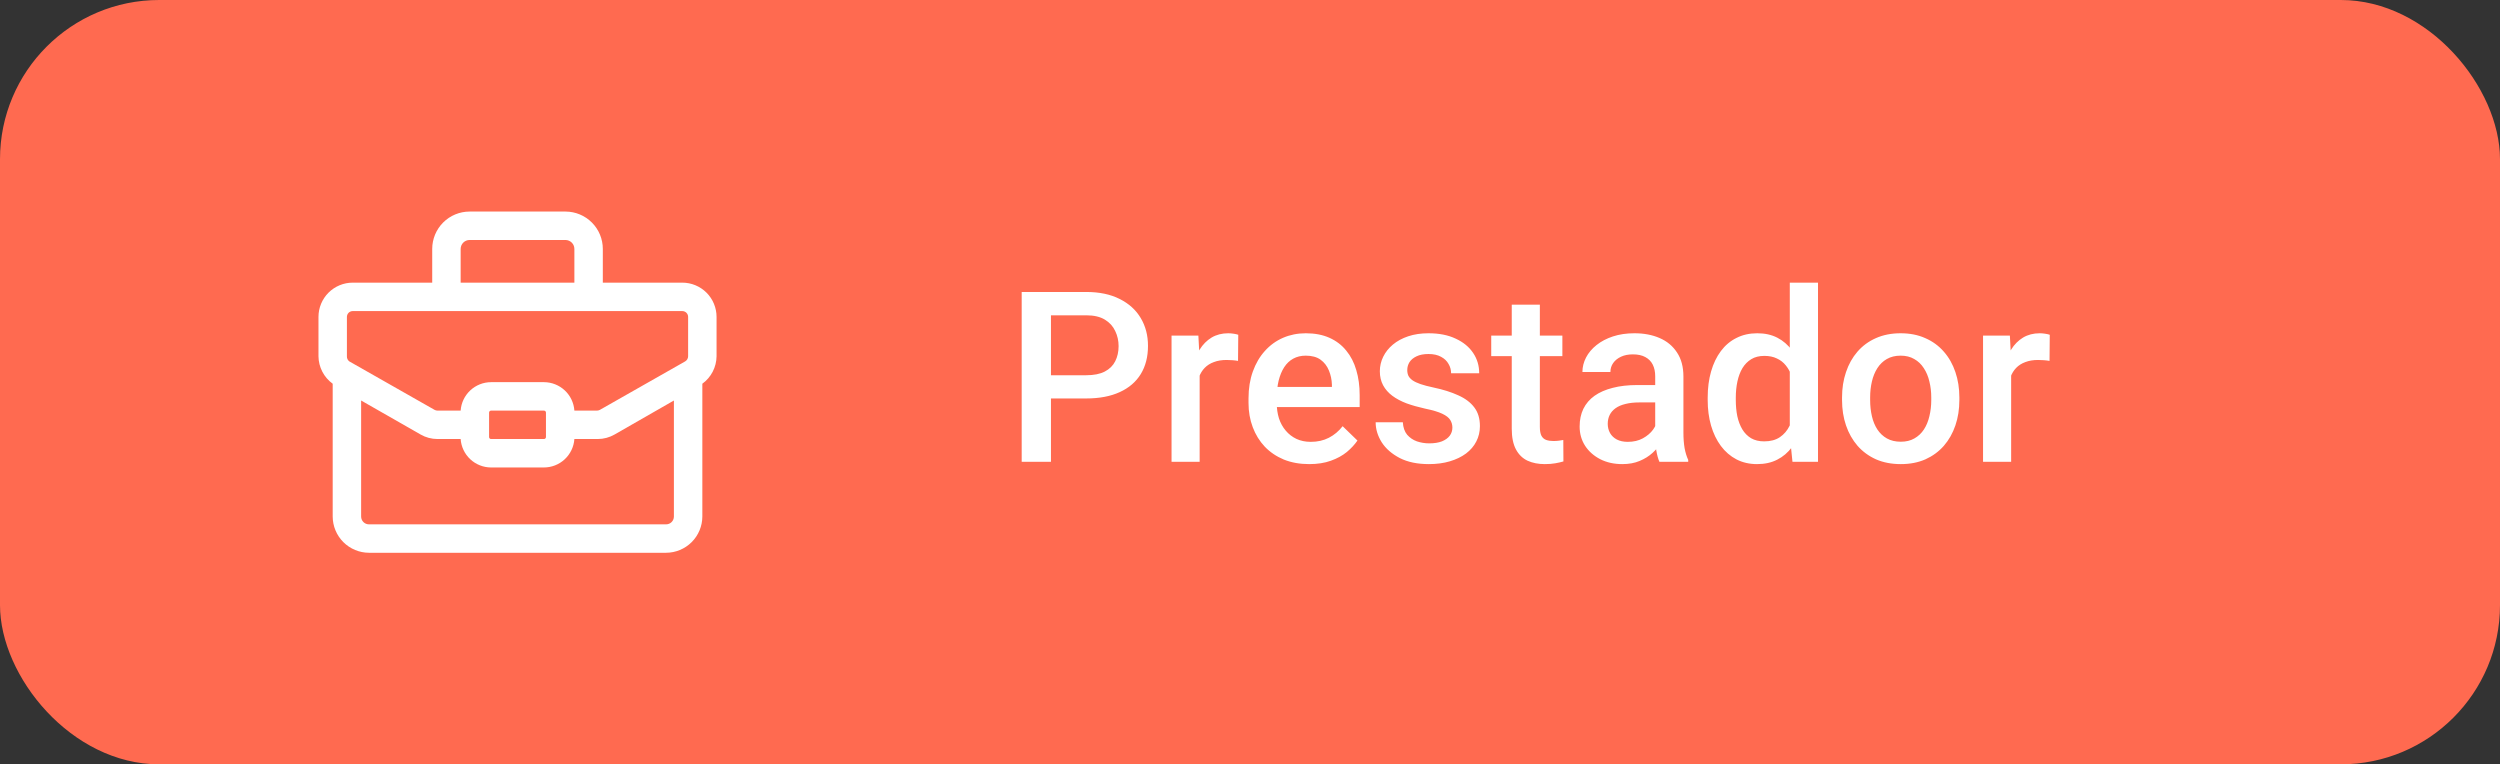 <svg width="157" height="48" viewBox="0 0 157 48" fill="none" xmlns="http://www.w3.org/2000/svg">
  <rect x="0" y="0" width="157" height="48" fill="#333333" stroke="none"/>
  <rect width="157" height="48" rx="10" fill="#FF6A50" />
  <path
    d="M42.848 17.75H37.857V15.634C37.857 15.013 37.611 14.417 37.172 13.977C36.734 13.537 36.139 13.288 35.518 13.286H29.491C28.868 13.286 28.271 13.533 27.831 13.973C27.39 14.414 27.143 15.011 27.143 15.634V17.75H22.152C21.581 17.75 21.034 17.977 20.63 18.38C20.227 18.784 20 19.331 20 19.902V22.375C20.004 22.712 20.087 23.043 20.242 23.343C20.397 23.642 20.62 23.901 20.893 24.098V32.438C20.895 33.041 21.136 33.618 21.562 34.045C21.989 34.471 22.567 34.712 23.17 34.714H41.83C42.434 34.712 43.011 34.471 43.438 34.045C43.864 33.618 44.105 33.041 44.107 32.438V24.098C44.38 23.901 44.603 23.642 44.758 23.343C44.913 23.043 44.996 22.712 45 22.375V19.902C45 19.331 44.773 18.784 44.37 18.38C43.966 17.977 43.419 17.75 42.848 17.75ZM28.929 15.634C28.929 15.485 28.988 15.342 29.093 15.236C29.199 15.131 29.342 15.071 29.491 15.071H35.518C35.666 15.074 35.806 15.134 35.91 15.239C36.013 15.345 36.071 15.486 36.071 15.634V17.75H28.929V15.634ZM21.786 19.902C21.786 19.805 21.824 19.712 21.893 19.643C21.962 19.574 22.055 19.536 22.152 19.536H42.848C42.945 19.536 43.038 19.574 43.107 19.643C43.176 19.712 43.214 19.805 43.214 19.902V22.375C43.214 22.44 43.196 22.504 43.163 22.561C43.13 22.617 43.083 22.664 43.027 22.696L37.67 25.741C37.614 25.769 37.553 25.785 37.491 25.786H36.071C36.038 25.303 35.823 24.851 35.471 24.52C35.118 24.189 34.653 24.003 34.17 24H30.839C30.354 24.001 29.887 24.186 29.533 24.517C29.178 24.848 28.962 25.302 28.929 25.786H27.473C27.411 25.785 27.35 25.769 27.295 25.741L21.938 22.696C21.888 22.66 21.848 22.611 21.821 22.555C21.795 22.499 21.782 22.437 21.786 22.375V19.902ZM34.286 25.911V27.446C34.286 27.48 34.273 27.511 34.249 27.535C34.226 27.558 34.194 27.571 34.161 27.571H30.839C30.806 27.571 30.774 27.558 30.751 27.535C30.727 27.511 30.714 27.48 30.714 27.446V25.911C30.714 25.878 30.727 25.846 30.751 25.822C30.774 25.799 30.806 25.786 30.839 25.786H34.161C34.194 25.786 34.226 25.799 34.249 25.822C34.273 25.846 34.286 25.878 34.286 25.911ZM41.83 32.929H23.17C23.039 32.929 22.915 32.877 22.822 32.785C22.73 32.693 22.679 32.568 22.679 32.438V25.152L26.411 27.286C26.734 27.472 27.1 27.571 27.473 27.571H28.929C28.962 28.054 29.177 28.506 29.529 28.837C29.882 29.168 30.347 29.354 30.83 29.357H34.152C34.639 29.358 35.108 29.175 35.464 28.843C35.82 28.512 36.038 28.057 36.071 27.571H37.536C37.909 27.571 38.275 27.472 38.598 27.286L42.321 25.152V32.438C42.321 32.568 42.27 32.693 42.178 32.785C42.086 32.877 41.961 32.929 41.83 32.929Z"
    fill="white" />
  <path
    d="M68.212 25.023H65.436V23.565H68.212C68.695 23.565 69.086 23.487 69.384 23.331C69.682 23.175 69.899 22.96 70.036 22.686C70.177 22.408 70.248 22.091 70.248 21.734C70.248 21.398 70.177 21.082 70.036 20.79C69.899 20.492 69.682 20.252 69.384 20.072C69.086 19.891 68.695 19.801 68.212 19.801H66V29H64.162V18.336H68.212C69.037 18.336 69.738 18.482 70.314 18.775C70.895 19.064 71.337 19.464 71.64 19.977C71.942 20.484 72.094 21.065 72.094 21.72C72.094 22.408 71.942 22.999 71.64 23.492C71.337 23.985 70.895 24.364 70.314 24.627C69.738 24.891 69.037 25.023 68.212 25.023ZM75.338 22.584V29H73.573V21.075H75.258L75.338 22.584ZM77.763 21.024L77.748 22.665C77.641 22.645 77.523 22.63 77.397 22.621C77.274 22.611 77.152 22.606 77.03 22.606C76.728 22.606 76.461 22.65 76.232 22.738C76.002 22.821 75.81 22.943 75.653 23.104C75.502 23.26 75.385 23.451 75.302 23.675C75.219 23.9 75.17 24.151 75.155 24.43L74.752 24.459C74.752 23.961 74.801 23.5 74.899 23.075C74.997 22.65 75.143 22.276 75.338 21.954C75.539 21.632 75.788 21.38 76.085 21.2C76.388 21.019 76.737 20.929 77.133 20.929C77.24 20.929 77.355 20.939 77.477 20.958C77.604 20.977 77.699 21 77.763 21.024ZM82.216 29.146C81.63 29.146 81.1 29.051 80.626 28.861C80.158 28.666 79.757 28.395 79.425 28.048C79.098 27.701 78.847 27.294 78.671 26.825C78.495 26.356 78.407 25.851 78.407 25.309V25.016C78.407 24.395 78.498 23.834 78.678 23.331C78.859 22.828 79.11 22.398 79.433 22.042C79.755 21.681 80.136 21.405 80.575 21.214C81.015 21.024 81.491 20.929 82.003 20.929C82.57 20.929 83.065 21.024 83.49 21.214C83.915 21.405 84.267 21.673 84.545 22.02C84.828 22.362 85.038 22.77 85.175 23.243C85.316 23.717 85.387 24.239 85.387 24.811V25.565H79.264V24.298H83.644V24.159C83.634 23.841 83.571 23.544 83.454 23.265C83.341 22.987 83.168 22.762 82.934 22.591C82.699 22.42 82.387 22.335 81.996 22.335C81.703 22.335 81.442 22.398 81.212 22.525C80.988 22.648 80.8 22.826 80.648 23.06C80.497 23.294 80.38 23.578 80.297 23.91C80.219 24.237 80.18 24.605 80.18 25.016V25.309C80.18 25.655 80.226 25.977 80.319 26.275C80.416 26.568 80.558 26.825 80.744 27.044C80.929 27.264 81.154 27.438 81.418 27.564C81.681 27.686 81.981 27.748 82.318 27.748C82.743 27.748 83.122 27.662 83.454 27.491C83.786 27.32 84.074 27.079 84.318 26.766L85.248 27.667C85.077 27.916 84.855 28.155 84.582 28.385C84.308 28.609 83.974 28.793 83.578 28.934C83.188 29.076 82.733 29.146 82.216 29.146ZM91.21 26.854C91.21 26.678 91.166 26.52 91.078 26.378C90.99 26.231 90.822 26.1 90.573 25.982C90.329 25.865 89.967 25.758 89.489 25.66C89.069 25.567 88.683 25.457 88.332 25.331C87.985 25.199 87.687 25.04 87.438 24.855C87.189 24.669 86.996 24.449 86.859 24.195C86.723 23.941 86.654 23.648 86.654 23.316C86.654 22.994 86.725 22.689 86.867 22.401C87.008 22.113 87.211 21.859 87.475 21.639C87.738 21.419 88.058 21.246 88.434 21.119C88.815 20.992 89.24 20.929 89.709 20.929C90.373 20.929 90.941 21.041 91.415 21.266C91.894 21.485 92.26 21.786 92.514 22.166C92.768 22.543 92.894 22.967 92.894 23.441H91.129C91.129 23.231 91.076 23.036 90.968 22.855C90.866 22.669 90.71 22.52 90.499 22.408C90.29 22.291 90.026 22.232 89.709 22.232C89.406 22.232 89.154 22.281 88.954 22.379C88.759 22.472 88.612 22.594 88.515 22.745C88.422 22.896 88.376 23.062 88.376 23.243C88.376 23.375 88.4 23.495 88.449 23.602C88.502 23.705 88.59 23.8 88.712 23.888C88.835 23.971 89.001 24.049 89.21 24.122C89.425 24.195 89.694 24.266 90.016 24.334C90.622 24.461 91.142 24.625 91.576 24.825C92.016 25.02 92.353 25.274 92.587 25.587C92.821 25.895 92.939 26.285 92.939 26.759C92.939 27.11 92.863 27.433 92.711 27.726C92.565 28.014 92.35 28.265 92.067 28.48C91.784 28.69 91.444 28.854 91.049 28.971C90.658 29.088 90.219 29.146 89.731 29.146C89.013 29.146 88.405 29.02 87.907 28.766C87.409 28.507 87.03 28.177 86.772 27.777C86.518 27.372 86.391 26.952 86.391 26.517H88.097C88.117 26.844 88.207 27.105 88.368 27.301C88.534 27.491 88.739 27.63 88.983 27.718C89.232 27.801 89.489 27.843 89.752 27.843C90.07 27.843 90.336 27.801 90.551 27.718C90.766 27.63 90.929 27.513 91.041 27.367C91.154 27.215 91.21 27.044 91.21 26.854ZM98.117 21.075V22.364H93.649V21.075H98.117ZM94.938 19.134H96.703V26.81C96.703 27.054 96.737 27.242 96.806 27.374C96.879 27.501 96.979 27.586 97.106 27.63C97.233 27.674 97.382 27.696 97.553 27.696C97.675 27.696 97.792 27.689 97.904 27.674C98.017 27.66 98.107 27.645 98.175 27.63L98.183 28.978C98.036 29.022 97.865 29.061 97.67 29.095C97.48 29.129 97.26 29.146 97.011 29.146C96.606 29.146 96.247 29.076 95.934 28.934C95.622 28.788 95.377 28.551 95.202 28.224C95.026 27.896 94.938 27.462 94.938 26.92V19.134ZM103.947 27.411V23.631C103.947 23.348 103.896 23.104 103.793 22.899C103.69 22.694 103.534 22.535 103.324 22.423C103.119 22.311 102.86 22.254 102.548 22.254C102.26 22.254 102.011 22.303 101.801 22.401C101.591 22.498 101.427 22.63 101.31 22.796C101.193 22.962 101.134 23.15 101.134 23.36H99.376C99.376 23.048 99.452 22.745 99.603 22.452C99.755 22.159 99.975 21.898 100.263 21.669C100.551 21.439 100.895 21.258 101.295 21.127C101.696 20.995 102.145 20.929 102.643 20.929C103.239 20.929 103.766 21.029 104.225 21.229C104.689 21.429 105.053 21.732 105.316 22.137C105.585 22.538 105.719 23.041 105.719 23.646V27.169C105.719 27.53 105.744 27.855 105.792 28.143C105.846 28.426 105.922 28.673 106.02 28.883V29H104.21C104.127 28.81 104.062 28.568 104.013 28.275C103.969 27.977 103.947 27.689 103.947 27.411ZM104.203 24.181L104.218 25.272H102.951C102.624 25.272 102.335 25.304 102.086 25.367C101.837 25.426 101.63 25.514 101.464 25.631C101.298 25.748 101.173 25.89 101.09 26.056C101.007 26.222 100.966 26.41 100.966 26.62C100.966 26.83 101.015 27.023 101.112 27.198C101.21 27.369 101.352 27.503 101.537 27.601C101.728 27.699 101.957 27.748 102.226 27.748C102.587 27.748 102.902 27.674 103.17 27.528C103.444 27.377 103.659 27.193 103.815 26.979C103.971 26.759 104.054 26.551 104.064 26.356L104.635 27.14C104.577 27.34 104.477 27.555 104.335 27.784C104.193 28.014 104.008 28.233 103.778 28.443C103.554 28.648 103.283 28.817 102.965 28.949C102.653 29.081 102.292 29.146 101.881 29.146C101.364 29.146 100.902 29.044 100.497 28.839C100.092 28.629 99.774 28.348 99.545 27.997C99.315 27.64 99.201 27.237 99.201 26.788C99.201 26.368 99.279 25.997 99.435 25.675C99.596 25.348 99.831 25.074 100.138 24.855C100.451 24.635 100.832 24.469 101.281 24.356C101.73 24.239 102.243 24.181 102.819 24.181H104.203ZM112.399 27.359V17.75H114.171V29H112.567L112.399 27.359ZM107.243 25.125V24.972C107.243 24.371 107.313 23.824 107.455 23.331C107.597 22.833 107.802 22.406 108.07 22.049C108.339 21.688 108.666 21.412 109.052 21.222C109.438 21.026 109.872 20.929 110.355 20.929C110.834 20.929 111.254 21.021 111.615 21.207C111.977 21.393 112.284 21.659 112.538 22.005C112.792 22.347 112.995 22.757 113.146 23.236C113.297 23.709 113.405 24.237 113.468 24.818V25.309C113.405 25.875 113.297 26.393 113.146 26.861C112.995 27.33 112.792 27.735 112.538 28.077C112.284 28.419 111.974 28.683 111.608 28.868C111.247 29.054 110.824 29.146 110.341 29.146C109.862 29.146 109.43 29.046 109.044 28.846C108.664 28.646 108.339 28.365 108.07 28.004C107.802 27.643 107.597 27.218 107.455 26.73C107.313 26.236 107.243 25.702 107.243 25.125ZM109.008 24.972V25.125C109.008 25.487 109.04 25.824 109.103 26.136C109.171 26.449 109.276 26.725 109.418 26.964C109.56 27.198 109.743 27.384 109.967 27.52C110.197 27.652 110.47 27.718 110.788 27.718C111.188 27.718 111.518 27.63 111.776 27.455C112.035 27.279 112.238 27.042 112.384 26.744C112.536 26.441 112.638 26.105 112.692 25.733V24.408C112.663 24.12 112.602 23.851 112.509 23.602C112.421 23.353 112.301 23.136 112.15 22.95C111.999 22.76 111.811 22.613 111.586 22.511C111.366 22.403 111.105 22.35 110.802 22.35C110.48 22.35 110.207 22.418 109.982 22.555C109.757 22.691 109.572 22.879 109.425 23.119C109.284 23.358 109.179 23.636 109.11 23.954C109.042 24.271 109.008 24.61 109.008 24.972ZM115.68 25.125V24.957C115.68 24.386 115.763 23.856 115.929 23.368C116.095 22.875 116.334 22.447 116.647 22.086C116.964 21.72 117.35 21.436 117.804 21.236C118.263 21.031 118.781 20.929 119.357 20.929C119.938 20.929 120.456 21.031 120.91 21.236C121.369 21.436 121.757 21.72 122.074 22.086C122.392 22.447 122.633 22.875 122.799 23.368C122.965 23.856 123.048 24.386 123.048 24.957V25.125C123.048 25.697 122.965 26.227 122.799 26.715C122.633 27.203 122.392 27.63 122.074 27.997C121.757 28.358 121.371 28.641 120.917 28.846C120.463 29.046 119.948 29.146 119.372 29.146C118.791 29.146 118.271 29.046 117.812 28.846C117.357 28.641 116.972 28.358 116.654 27.997C116.337 27.63 116.095 27.203 115.929 26.715C115.763 26.227 115.68 25.697 115.68 25.125ZM117.445 24.957V25.125C117.445 25.482 117.482 25.819 117.555 26.136C117.628 26.454 117.743 26.732 117.899 26.971C118.056 27.21 118.256 27.398 118.5 27.535C118.744 27.672 119.035 27.74 119.372 27.74C119.699 27.74 119.982 27.672 120.221 27.535C120.465 27.398 120.666 27.21 120.822 26.971C120.978 26.732 121.093 26.454 121.166 26.136C121.244 25.819 121.283 25.482 121.283 25.125V24.957C121.283 24.605 121.244 24.273 121.166 23.961C121.093 23.644 120.976 23.363 120.814 23.119C120.658 22.875 120.458 22.684 120.214 22.547C119.975 22.406 119.689 22.335 119.357 22.335C119.025 22.335 118.737 22.406 118.493 22.547C118.253 22.684 118.056 22.875 117.899 23.119C117.743 23.363 117.628 23.644 117.555 23.961C117.482 24.273 117.445 24.605 117.445 24.957ZM126.3 22.584V29H124.535V21.075H126.22L126.3 22.584ZM128.725 21.024L128.71 22.665C128.603 22.645 128.485 22.63 128.358 22.621C128.236 22.611 128.114 22.606 127.992 22.606C127.689 22.606 127.423 22.65 127.194 22.738C126.964 22.821 126.771 22.943 126.615 23.104C126.464 23.26 126.347 23.451 126.264 23.675C126.181 23.9 126.132 24.151 126.117 24.43L125.714 24.459C125.714 23.961 125.763 23.5 125.861 23.075C125.958 22.65 126.105 22.276 126.3 21.954C126.5 21.632 126.75 21.38 127.047 21.2C127.35 21.019 127.699 20.929 128.095 20.929C128.202 20.929 128.317 20.939 128.439 20.958C128.566 20.977 128.661 21 128.725 21.024Z"
    fill="white" />
</svg>